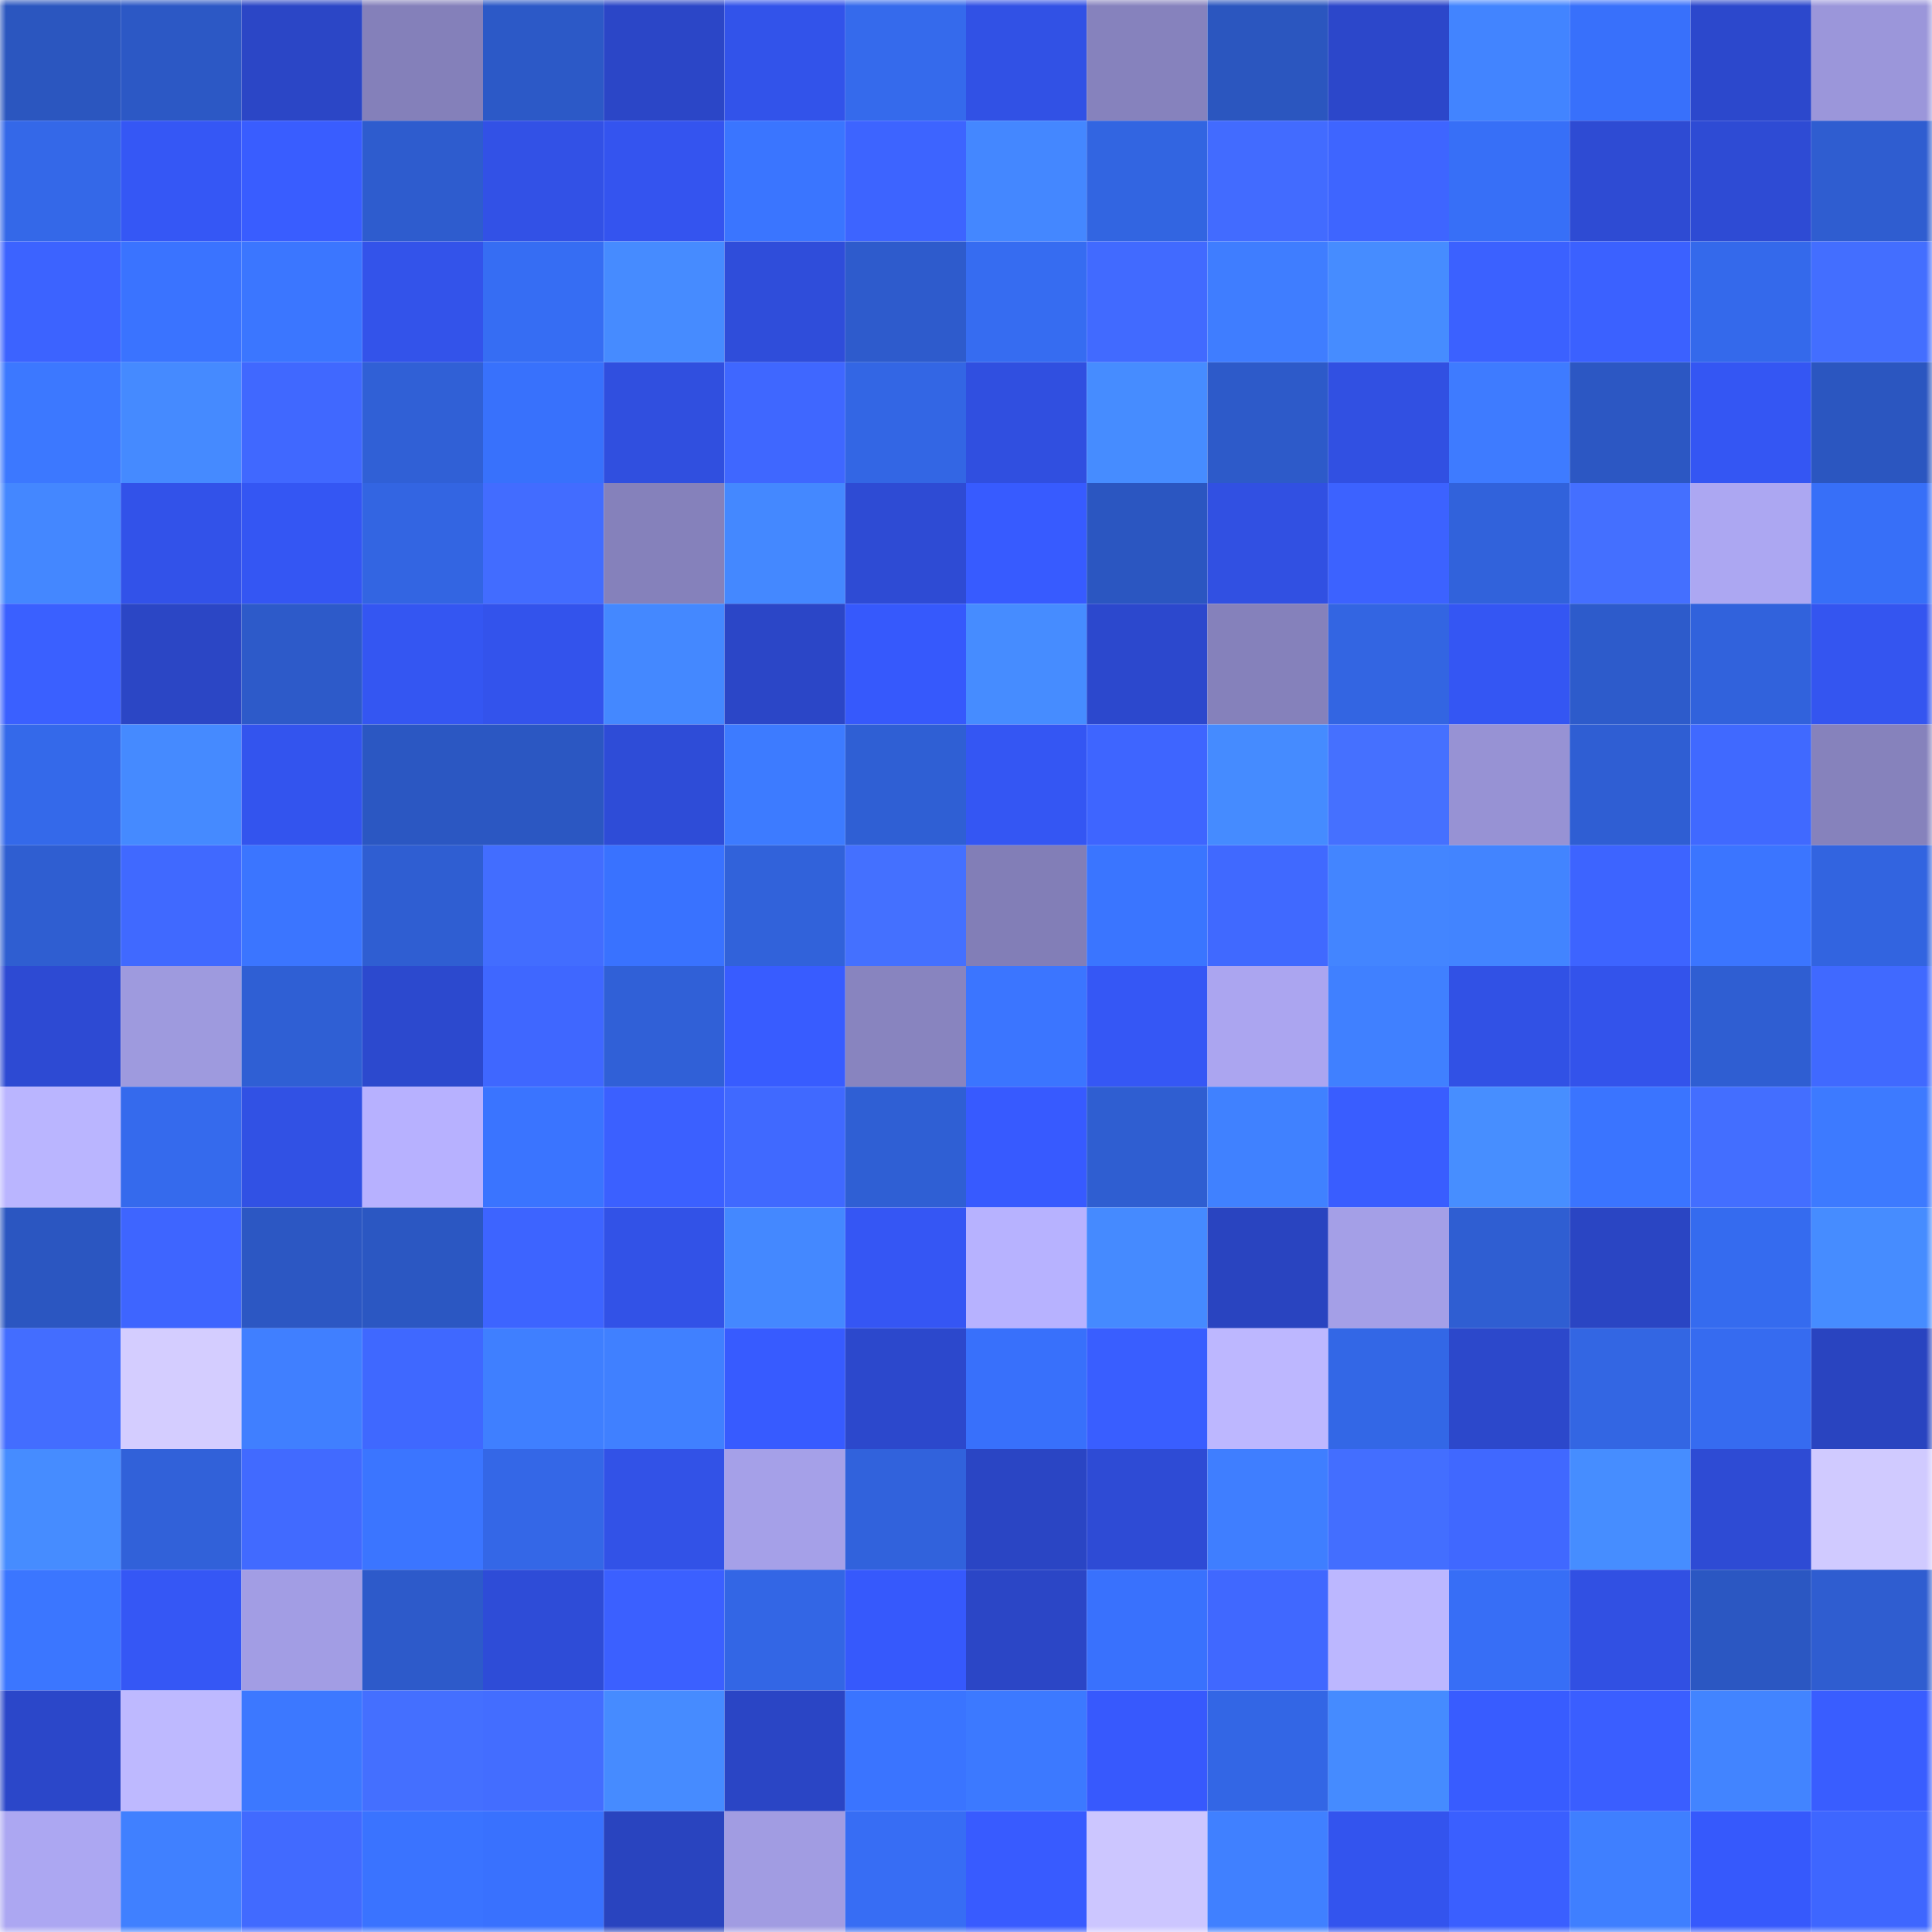 <svg viewBox="0 0 160 160" fill="none" role="img" xmlns="http://www.w3.org/2000/svg" width="240" height="240" name="basenames%2Crahulogygrvb.base.eth"><mask id="1460200621" mask-type="alpha" maskUnits="userSpaceOnUse" x="0" y="0" width="160" height="160"><rect width="160" height="160" fill="#FFFFFF"></rect></mask><g mask="url(#1460200621)"><rect x="0" y="0" width="10" height="10" fill="#2b56bf"></rect><rect x="10" y="0" width="10" height="10" fill="#2c58c5"></rect><rect x="20" y="0" width="10" height="10" fill="#2b46c6"></rect><rect x="30" y="0" width="10" height="10" fill="#8480ba"></rect><rect x="40" y="0" width="10" height="10" fill="#2c59c7"></rect><rect x="50" y="0" width="10" height="10" fill="#2b46c7"></rect><rect x="60" y="0" width="10" height="10" fill="#3253ea"></rect><rect x="70" y="0" width="10" height="10" fill="#356aec"></rect><rect x="80" y="0" width="10" height="10" fill="#3151e5"></rect><rect x="90" y="0" width="10" height="10" fill="#8682bd"></rect><rect x="100" y="0" width="10" height="10" fill="#2b56bf"></rect><rect x="110" y="0" width="10" height="10" fill="#2c47ca"></rect><rect x="120" y="0" width="10" height="10" fill="#4284ff"></rect><rect x="130" y="0" width="10" height="10" fill="#3870fb"></rect><rect x="140" y="0" width="10" height="10" fill="#2c48cc"></rect><rect x="150" y="0" width="10" height="10" fill="#9b96da"></rect><rect x="0" y="10" width="10" height="10" fill="#3468e8"></rect><rect x="10" y="10" width="10" height="10" fill="#3557f5"></rect><rect x="20" y="10" width="10" height="10" fill="#395dff"></rect><rect x="30" y="10" width="10" height="10" fill="#2e5cce"></rect><rect x="40" y="10" width="10" height="10" fill="#3251e6"></rect><rect x="50" y="10" width="10" height="10" fill="#3454ef"></rect><rect x="60" y="10" width="10" height="10" fill="#3a75ff"></rect><rect x="70" y="10" width="10" height="10" fill="#3d64ff"></rect><rect x="80" y="10" width="10" height="10" fill="#4487ff"></rect><rect x="90" y="10" width="10" height="10" fill="#3265e1"></rect><rect x="100" y="10" width="10" height="10" fill="#426bff"></rect><rect x="110" y="10" width="10" height="10" fill="#3e65ff"></rect><rect x="120" y="10" width="10" height="10" fill="#376ff7"></rect><rect x="130" y="10" width="10" height="10" fill="#2e4bd3"></rect><rect x="140" y="10" width="10" height="10" fill="#2e4bd4"></rect><rect x="150" y="10" width="10" height="10" fill="#2f5dd0"></rect><rect x="0" y="20" width="10" height="10" fill="#3c63ff"></rect><rect x="10" y="20" width="10" height="10" fill="#3a73ff"></rect><rect x="20" y="20" width="10" height="10" fill="#3b76ff"></rect><rect x="30" y="20" width="10" height="10" fill="#3353ea"></rect><rect x="40" y="20" width="10" height="10" fill="#366df3"></rect><rect x="50" y="20" width="10" height="10" fill="#468bff"></rect><rect x="60" y="20" width="10" height="10" fill="#2f4dda"></rect><rect x="70" y="20" width="10" height="10" fill="#2e5bcc"></rect><rect x="80" y="20" width="10" height="10" fill="#366cf1"></rect><rect x="90" y="20" width="10" height="10" fill="#416aff"></rect><rect x="100" y="20" width="10" height="10" fill="#3f7dff"></rect><rect x="110" y="20" width="10" height="10" fill="#468cff"></rect><rect x="120" y="20" width="10" height="10" fill="#3b61ff"></rect><rect x="130" y="20" width="10" height="10" fill="#3b61ff"></rect><rect x="140" y="20" width="10" height="10" fill="#3469eb"></rect><rect x="150" y="20" width="10" height="10" fill="#436eff"></rect><rect x="0" y="30" width="10" height="10" fill="#3c78ff"></rect><rect x="10" y="30" width="10" height="10" fill="#458aff"></rect><rect x="20" y="30" width="10" height="10" fill="#4068ff"></rect><rect x="30" y="30" width="10" height="10" fill="#3060d6"></rect><rect x="40" y="30" width="10" height="10" fill="#3871fc"></rect><rect x="50" y="30" width="10" height="10" fill="#304fdf"></rect><rect x="60" y="30" width="10" height="10" fill="#3f67ff"></rect><rect x="70" y="30" width="10" height="10" fill="#3366e4"></rect><rect x="80" y="30" width="10" height="10" fill="#304fe0"></rect><rect x="90" y="30" width="10" height="10" fill="#468cff"></rect><rect x="100" y="30" width="10" height="10" fill="#2d5ac9"></rect><rect x="110" y="30" width="10" height="10" fill="#3150e2"></rect><rect x="120" y="30" width="10" height="10" fill="#3e7bff"></rect><rect x="130" y="30" width="10" height="10" fill="#2c57c3"></rect><rect x="140" y="30" width="10" height="10" fill="#3456f3"></rect><rect x="150" y="30" width="10" height="10" fill="#2b56c0"></rect><rect x="0" y="40" width="10" height="10" fill="#4487ff"></rect><rect x="10" y="40" width="10" height="10" fill="#3252e9"></rect><rect x="20" y="40" width="10" height="10" fill="#3456f3"></rect><rect x="30" y="40" width="10" height="10" fill="#3365e2"></rect><rect x="40" y="40" width="10" height="10" fill="#426cff"></rect><rect x="50" y="40" width="10" height="10" fill="#8581bb"></rect><rect x="60" y="40" width="10" height="10" fill="#4488ff"></rect><rect x="70" y="40" width="10" height="10" fill="#2e4bd4"></rect><rect x="80" y="40" width="10" height="10" fill="#375bff"></rect><rect x="90" y="40" width="10" height="10" fill="#2b56c1"></rect><rect x="100" y="40" width="10" height="10" fill="#3150e2"></rect><rect x="110" y="40" width="10" height="10" fill="#3c62ff"></rect><rect x="120" y="40" width="10" height="10" fill="#3162db"></rect><rect x="130" y="40" width="10" height="10" fill="#446fff"></rect><rect x="140" y="40" width="10" height="10" fill="#aca7f2"></rect><rect x="150" y="40" width="10" height="10" fill="#376ff8"></rect><rect x="0" y="50" width="10" height="10" fill="#3a60ff"></rect><rect x="10" y="50" width="10" height="10" fill="#2b46c5"></rect><rect x="20" y="50" width="10" height="10" fill="#2d5ac9"></rect><rect x="30" y="50" width="10" height="10" fill="#3456f2"></rect><rect x="40" y="50" width="10" height="10" fill="#3353ec"></rect><rect x="50" y="50" width="10" height="10" fill="#4488ff"></rect><rect x="60" y="50" width="10" height="10" fill="#2b46c7"></rect><rect x="70" y="50" width="10" height="10" fill="#3659fc"></rect><rect x="80" y="50" width="10" height="10" fill="#468cff"></rect><rect x="90" y="50" width="10" height="10" fill="#2c48cd"></rect><rect x="100" y="50" width="10" height="10" fill="#8581bb"></rect><rect x="110" y="50" width="10" height="10" fill="#3365e2"></rect><rect x="120" y="50" width="10" height="10" fill="#3456f3"></rect><rect x="130" y="50" width="10" height="10" fill="#2d5bcb"></rect><rect x="140" y="50" width="10" height="10" fill="#3162dc"></rect><rect x="150" y="50" width="10" height="10" fill="#3455f0"></rect><rect x="0" y="60" width="10" height="10" fill="#3469ea"></rect><rect x="10" y="60" width="10" height="10" fill="#458aff"></rect><rect x="20" y="60" width="10" height="10" fill="#3354ee"></rect><rect x="30" y="60" width="10" height="10" fill="#2b57c2"></rect><rect x="40" y="60" width="10" height="10" fill="#2b57c2"></rect><rect x="50" y="60" width="10" height="10" fill="#2e4cd7"></rect><rect x="60" y="60" width="10" height="10" fill="#3d7bff"></rect><rect x="70" y="60" width="10" height="10" fill="#2f5fd4"></rect><rect x="80" y="60" width="10" height="10" fill="#3456f3"></rect><rect x="90" y="60" width="10" height="10" fill="#3e65ff"></rect><rect x="100" y="60" width="10" height="10" fill="#458bff"></rect><rect x="110" y="60" width="10" height="10" fill="#4570ff"></rect><rect x="120" y="60" width="10" height="10" fill="#9792d4"></rect><rect x="130" y="60" width="10" height="10" fill="#2f5ed3"></rect><rect x="140" y="60" width="10" height="10" fill="#4069ff"></rect><rect x="150" y="60" width="10" height="10" fill="#8682bc"></rect><rect x="0" y="70" width="10" height="10" fill="#2f5ed1"></rect><rect x="10" y="70" width="10" height="10" fill="#4069ff"></rect><rect x="20" y="70" width="10" height="10" fill="#3b75ff"></rect><rect x="30" y="70" width="10" height="10" fill="#2f5ed2"></rect><rect x="40" y="70" width="10" height="10" fill="#426dff"></rect><rect x="50" y="70" width="10" height="10" fill="#3972ff"></rect><rect x="60" y="70" width="10" height="10" fill="#3162da"></rect><rect x="70" y="70" width="10" height="10" fill="#4470ff"></rect><rect x="80" y="70" width="10" height="10" fill="#827eb7"></rect><rect x="90" y="70" width="10" height="10" fill="#3a75ff"></rect><rect x="100" y="70" width="10" height="10" fill="#4069ff"></rect><rect x="110" y="70" width="10" height="10" fill="#4385ff"></rect><rect x="120" y="70" width="10" height="10" fill="#4284ff"></rect><rect x="130" y="70" width="10" height="10" fill="#3d64ff"></rect><rect x="140" y="70" width="10" height="10" fill="#3b75ff"></rect><rect x="150" y="70" width="10" height="10" fill="#3264e0"></rect><rect x="0" y="80" width="10" height="10" fill="#2d4ad3"></rect><rect x="10" y="80" width="10" height="10" fill="#9e9ade"></rect><rect x="20" y="80" width="10" height="10" fill="#2f5fd4"></rect><rect x="30" y="80" width="10" height="10" fill="#2c49ce"></rect><rect x="40" y="80" width="10" height="10" fill="#3f67ff"></rect><rect x="50" y="80" width="10" height="10" fill="#3060d7"></rect><rect x="60" y="80" width="10" height="10" fill="#385cff"></rect><rect x="70" y="80" width="10" height="10" fill="#8884bf"></rect><rect x="80" y="80" width="10" height="10" fill="#3b75ff"></rect><rect x="90" y="80" width="10" height="10" fill="#3557f5"></rect><rect x="100" y="80" width="10" height="10" fill="#aba5f0"></rect><rect x="110" y="80" width="10" height="10" fill="#4080ff"></rect><rect x="120" y="80" width="10" height="10" fill="#3151e5"></rect><rect x="130" y="80" width="10" height="10" fill="#3353eb"></rect><rect x="140" y="80" width="10" height="10" fill="#2f5ed2"></rect><rect x="150" y="80" width="10" height="10" fill="#4069ff"></rect><rect x="0" y="90" width="10" height="10" fill="#bab5ff"></rect><rect x="10" y="90" width="10" height="10" fill="#356aed"></rect><rect x="20" y="90" width="10" height="10" fill="#3151e4"></rect><rect x="30" y="90" width="10" height="10" fill="#b7b1ff"></rect><rect x="40" y="90" width="10" height="10" fill="#3a74ff"></rect><rect x="50" y="90" width="10" height="10" fill="#3b60ff"></rect><rect x="60" y="90" width="10" height="10" fill="#4069ff"></rect><rect x="70" y="90" width="10" height="10" fill="#2f5fd4"></rect><rect x="80" y="90" width="10" height="10" fill="#375aff"></rect><rect x="90" y="90" width="10" height="10" fill="#2f5ed1"></rect><rect x="100" y="90" width="10" height="10" fill="#4081ff"></rect><rect x="110" y="90" width="10" height="10" fill="#395dff"></rect><rect x="120" y="90" width="10" height="10" fill="#478eff"></rect><rect x="130" y="90" width="10" height="10" fill="#3a74ff"></rect><rect x="140" y="90" width="10" height="10" fill="#436eff"></rect><rect x="150" y="90" width="10" height="10" fill="#3d7aff"></rect><rect x="0" y="100" width="10" height="10" fill="#2b56c1"></rect><rect x="10" y="100" width="10" height="10" fill="#3e65ff"></rect><rect x="20" y="100" width="10" height="10" fill="#2c57c3"></rect><rect x="30" y="100" width="10" height="10" fill="#2b57c2"></rect><rect x="40" y="100" width="10" height="10" fill="#3d64ff"></rect><rect x="50" y="100" width="10" height="10" fill="#3252e7"></rect><rect x="60" y="100" width="10" height="10" fill="#4488ff"></rect><rect x="70" y="100" width="10" height="10" fill="#3556f4"></rect><rect x="80" y="100" width="10" height="10" fill="#b7b2ff"></rect><rect x="90" y="100" width="10" height="10" fill="#458aff"></rect><rect x="100" y="100" width="10" height="10" fill="#2944c0"></rect><rect x="110" y="100" width="10" height="10" fill="#a49fe7"></rect><rect x="120" y="100" width="10" height="10" fill="#2f5ed2"></rect><rect x="130" y="100" width="10" height="10" fill="#2a45c3"></rect><rect x="140" y="100" width="10" height="10" fill="#356bef"></rect><rect x="150" y="100" width="10" height="10" fill="#468cff"></rect><rect x="0" y="110" width="10" height="10" fill="#436dff"></rect><rect x="10" y="110" width="10" height="10" fill="#d4cdff"></rect><rect x="20" y="110" width="10" height="10" fill="#407fff"></rect><rect x="30" y="110" width="10" height="10" fill="#3f68ff"></rect><rect x="40" y="110" width="10" height="10" fill="#3f7fff"></rect><rect x="50" y="110" width="10" height="10" fill="#4080ff"></rect><rect x="60" y="110" width="10" height="10" fill="#375bff"></rect><rect x="70" y="110" width="10" height="10" fill="#2c48cc"></rect><rect x="80" y="110" width="10" height="10" fill="#3870fb"></rect><rect x="90" y="110" width="10" height="10" fill="#395eff"></rect><rect x="100" y="110" width="10" height="10" fill="#bdb7ff"></rect><rect x="110" y="110" width="10" height="10" fill="#3367e6"></rect><rect x="120" y="110" width="10" height="10" fill="#2c48cb"></rect><rect x="130" y="110" width="10" height="10" fill="#3366e3"></rect><rect x="140" y="110" width="10" height="10" fill="#366bf0"></rect><rect x="150" y="110" width="10" height="10" fill="#2944c0"></rect><rect x="0" y="120" width="10" height="10" fill="#468cff"></rect><rect x="10" y="120" width="10" height="10" fill="#3161d9"></rect><rect x="20" y="120" width="10" height="10" fill="#416aff"></rect><rect x="30" y="120" width="10" height="10" fill="#3b75ff"></rect><rect x="40" y="120" width="10" height="10" fill="#3467e7"></rect><rect x="50" y="120" width="10" height="10" fill="#3252e7"></rect><rect x="60" y="120" width="10" height="10" fill="#a5a0e8"></rect><rect x="70" y="120" width="10" height="10" fill="#3162dc"></rect><rect x="80" y="120" width="10" height="10" fill="#2a45c4"></rect><rect x="90" y="120" width="10" height="10" fill="#2e4bd5"></rect><rect x="100" y="120" width="10" height="10" fill="#3f7eff"></rect><rect x="110" y="120" width="10" height="10" fill="#436eff"></rect><rect x="120" y="120" width="10" height="10" fill="#4068ff"></rect><rect x="130" y="120" width="10" height="10" fill="#468dff"></rect><rect x="140" y="120" width="10" height="10" fill="#2e4bd4"></rect><rect x="150" y="120" width="10" height="10" fill="#d0caff"></rect><rect x="0" y="130" width="10" height="10" fill="#3b76ff"></rect><rect x="10" y="130" width="10" height="10" fill="#3557f5"></rect><rect x="20" y="130" width="10" height="10" fill="#a29de4"></rect><rect x="30" y="130" width="10" height="10" fill="#2d5aca"></rect><rect x="40" y="130" width="10" height="10" fill="#2e4cd7"></rect><rect x="50" y="130" width="10" height="10" fill="#3b60ff"></rect><rect x="60" y="130" width="10" height="10" fill="#3366e5"></rect><rect x="70" y="130" width="10" height="10" fill="#3659fc"></rect><rect x="80" y="130" width="10" height="10" fill="#2b46c6"></rect><rect x="90" y="130" width="10" height="10" fill="#3971fd"></rect><rect x="100" y="130" width="10" height="10" fill="#4068ff"></rect><rect x="110" y="130" width="10" height="10" fill="#bcb7ff"></rect><rect x="120" y="130" width="10" height="10" fill="#376ef6"></rect><rect x="130" y="130" width="10" height="10" fill="#3150e3"></rect><rect x="140" y="130" width="10" height="10" fill="#2b57c2"></rect><rect x="150" y="130" width="10" height="10" fill="#2f5dd0"></rect><rect x="0" y="140" width="10" height="10" fill="#2b47c9"></rect><rect x="10" y="140" width="10" height="10" fill="#beb9ff"></rect><rect x="20" y="140" width="10" height="10" fill="#3c78ff"></rect><rect x="30" y="140" width="10" height="10" fill="#446fff"></rect><rect x="40" y="140" width="10" height="10" fill="#436dff"></rect><rect x="50" y="140" width="10" height="10" fill="#468bff"></rect><rect x="60" y="140" width="10" height="10" fill="#2a45c5"></rect><rect x="70" y="140" width="10" height="10" fill="#3a74ff"></rect><rect x="80" y="140" width="10" height="10" fill="#3c79ff"></rect><rect x="90" y="140" width="10" height="10" fill="#3759fd"></rect><rect x="100" y="140" width="10" height="10" fill="#3366e5"></rect><rect x="110" y="140" width="10" height="10" fill="#458bff"></rect><rect x="120" y="140" width="10" height="10" fill="#385cff"></rect><rect x="130" y="140" width="10" height="10" fill="#3a5eff"></rect><rect x="140" y="140" width="10" height="10" fill="#4284ff"></rect><rect x="150" y="140" width="10" height="10" fill="#395dff"></rect><rect x="0" y="150" width="10" height="10" fill="#aca7f2"></rect><rect x="10" y="150" width="10" height="10" fill="#4080ff"></rect><rect x="20" y="150" width="10" height="10" fill="#416aff"></rect><rect x="30" y="150" width="10" height="10" fill="#3a73ff"></rect><rect x="40" y="150" width="10" height="10" fill="#3971fe"></rect><rect x="50" y="150" width="10" height="10" fill="#2944bf"></rect><rect x="60" y="150" width="10" height="10" fill="#a19ce2"></rect><rect x="70" y="150" width="10" height="10" fill="#376df4"></rect><rect x="80" y="150" width="10" height="10" fill="#385bff"></rect><rect x="90" y="150" width="10" height="10" fill="#ccc6ff"></rect><rect x="100" y="150" width="10" height="10" fill="#4080ff"></rect><rect x="110" y="150" width="10" height="10" fill="#3354ee"></rect><rect x="120" y="150" width="10" height="10" fill="#3a5fff"></rect><rect x="130" y="150" width="10" height="10" fill="#3f7fff"></rect><rect x="140" y="150" width="10" height="10" fill="#3659fc"></rect><rect x="150" y="150" width="10" height="10" fill="#3e66ff"></rect></g></svg>